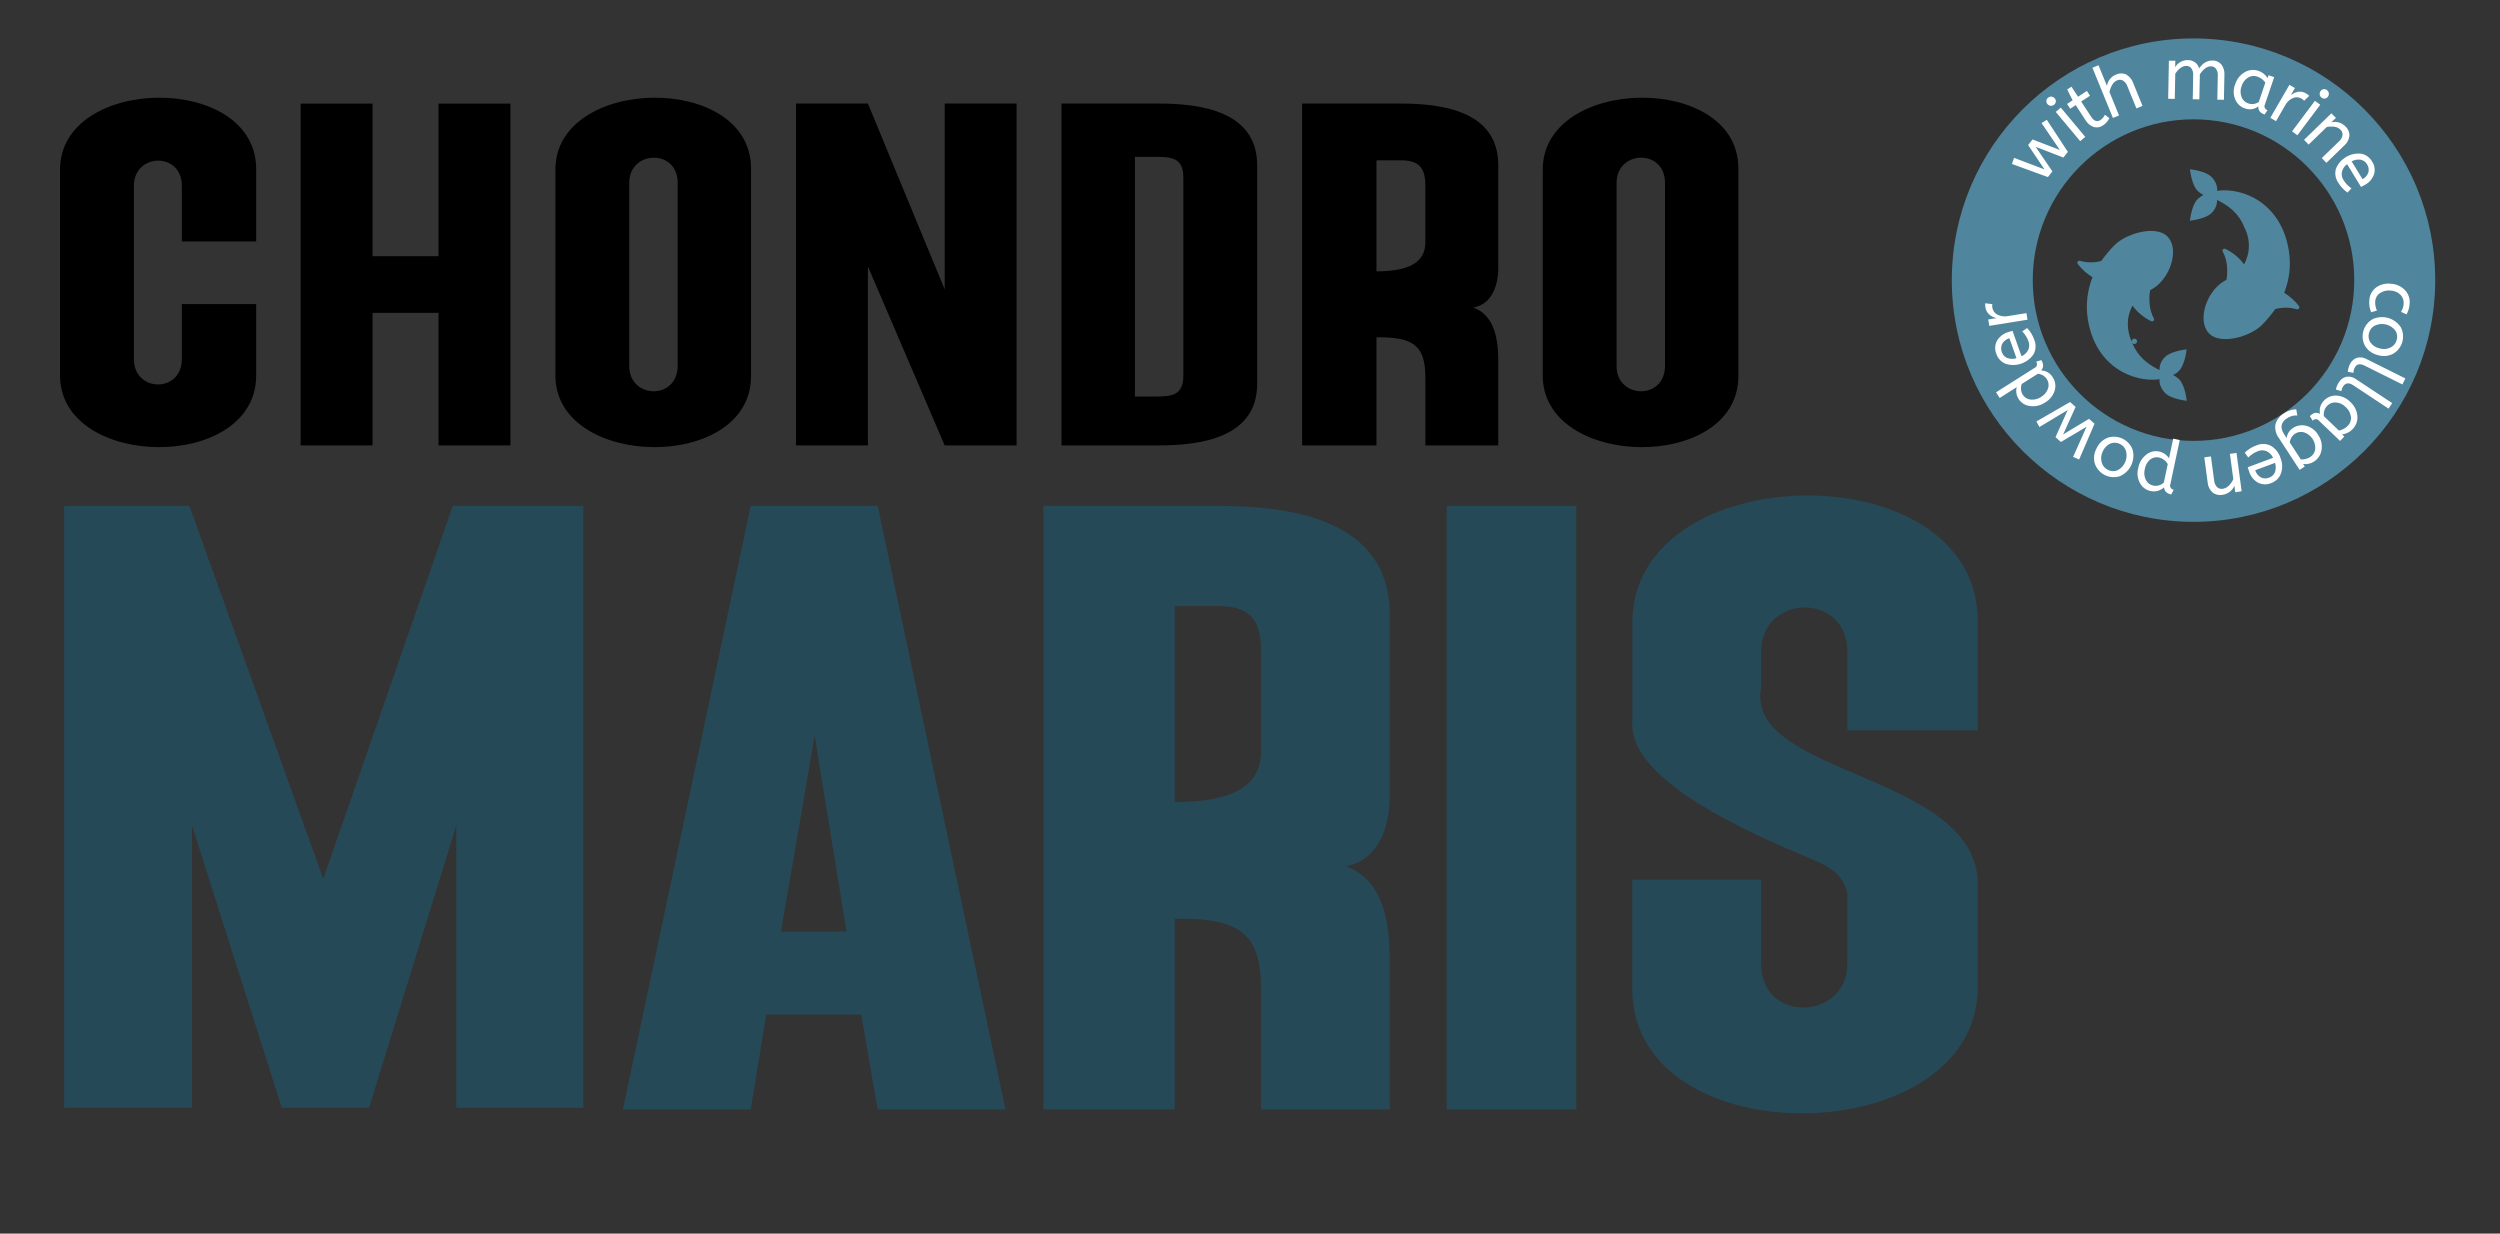 <?xml version="1.0" encoding="utf-8"?>
<!-- Generator: Adobe Illustrator 23.0.5, SVG Export Plug-In . SVG Version: 6.00 Build 0)  -->
<svg version="1.1" id="Layer_1" xmlns="http://www.w3.org/2000/svg" xmlns:xlink="http://www.w3.org/1999/xlink" x="0px" y="0px"
	 viewBox="0 0 458 226" style="enable-background:new 0 0 458 226;" xml:space="preserve">
<rect x="0" y="0" width="458" height="226" fill="#333333" stroke="none"/>
<style type="text/css">
	.st0{fill:#264958;}
	.st1{fill:#4F869E;}
	.st2{fill:#FFFFFF;}
</style>
<g>
	<g id="chondro_maris">
		<path d="M11,31.07v37.72c0,17.2,35.66,17.74,35.93,0.18V55.71H33.31v10.04c0,6.36-8.78,6.09-8.78,0.09V34.03c0-6,8.78-6.27,8.78,0
			v10.21h13.62V30.8C46.66,13.24,11,13.87,11,31.07z M68.25,57.32h12.09V81.6h13.17V18.98H80.34v27.95H68.25V18.98H55.08V81.6h13.17
			L68.25,57.32L68.25,57.32z M101.75,31.07v37.72c0,17.2,35.75,17.74,35.84,0.18V30.8C137.5,13.24,101.75,13.87,101.75,31.07
			L101.75,31.07z M115.28,33.49c0-6,8.87-6.27,8.87,0V67c0,6.36-8.87,6.09-8.87,0.09V33.49L115.28,33.49z M186.24,18.97h-13.17
			v34.05L159,18.97h-13.17V81.6H159V48.81l14.07,32.79h13.17L186.24,18.97L186.24,18.97z M230.31,30.26
			c0-9.86-10.3-11.29-18.01-11.29h-17.83V81.6h17.83c7.71,0,18.01-1.43,18.01-11.29L230.31,30.26L230.31,30.26z M207.92,28.74h4.39
			c3.23,0,4.48,0.9,4.48,3.85V68.7c0,3.05-1.25,3.94-4.48,3.94h-4.39V28.74L207.92,28.74z M274.48,81.6V65.92
			c0-6.72-2.33-8.69-4.57-9.59c3.4-0.54,4.57-4.12,4.57-7.17v-18.9c0-9.95-10.3-11.29-17.92-11.29h-18.01V81.6h13.62V61.8
			c6.81-0.09,8.96,1.52,8.96,7.44V81.6L274.48,81.6L274.48,81.6z M261.13,44.42c0,3.67-3.05,5.29-8.96,5.29V29.37h4.39
			c3.23,0,4.57,1.16,4.57,4.66V44.42L261.13,44.42z M282.63,31.07v37.72c0,17.2,35.75,17.74,35.84,0.18V30.8
			C318.38,13.24,282.63,13.87,282.63,31.07L282.63,31.07z M296.16,33.49c0-6,8.87-6.27,8.87,0V67c0,6.36-8.87,6.09-8.87,0.09V33.49
			L296.16,33.49z"/>
	</g>
	<g id="chondro_maris_1_">
		<path class="st0" d="M83.59,151.22v51.73h23.26V92.68H82.95l-23.73,68.34L34.7,92.68H11.76v110.27h23.42v-51.73l16.45,51.73h15.98
			L83.59,151.22z M157.78,185.86l3.01,17.4h23.41L160.79,92.68h-23.26l-23.41,110.58h23.41l2.85-17.4L157.78,185.86L157.78,185.86z
			 M143.07,170.67l6.17-35.91l5.85,35.91H143.07L143.07,170.67z M254.6,203.26v-27.68c0-11.87-4.11-15.35-8.07-16.93
			c6.01-0.95,8.07-7.28,8.07-12.66v-33.38c0-17.56-18.19-19.93-31.64-19.93h-31.8v110.58h24.05V168.3
			c12.02-0.16,15.82,2.69,15.82,13.13v21.83L254.6,203.26L254.6,203.26z M231.03,137.61c0,6.49-5.38,9.33-15.82,9.33v-35.91h7.75
			c5.7,0,8.07,2.06,8.07,8.23L231.03,137.61L231.03,137.61z M288.77,92.68h-23.73v110.58h23.73L288.77,92.68L288.77,92.68z
			 M362.33,180.8v-18.51c0.32-20.72-42.72-20.09-39.71-36.23v-6.65c0-10.6,15.82-11.07,15.82,0v14.4h23.89v-20.25
			c-0.32-31.01-63.28-29.9-63.28,0.47v18.35c-0.63,10.6,21.52,20.25,32.43,24.84c4.75,1.9,6.17,3.48,6.96,6.33v12.97
			c0,10.44-15.82,11.07-15.82,0v-15.35h-23.58v20.25C299.36,212.13,362.33,211.02,362.33,180.8z"/>
	</g>
	<g>
		<g>
			<g>
				<path class="st1" d="M401.85,95.6c-24.41,0-44.28-19.86-44.28-44.28s19.86-44.28,44.28-44.28s44.28,19.86,44.28,44.28
					S426.26,95.6,401.85,95.6z M401.85,21.86c-16.24,0-29.45,13.21-29.45,29.46c0,16.24,13.21,29.45,29.45,29.45
					c16.24,0,29.45-13.21,29.45-29.45C431.3,35.07,418.09,21.86,401.85,21.86z"/>
			</g>
		</g>
	</g>
	<g>
		<g>
			<g>
				<path class="st1" d="M398.1,68.71c0.41-0.2,0.79-0.46,1.11-0.79c1.09-1.09,1.38-3.92,1.38-3.92s-2.83,0.29-3.92,1.38
					c-0.69,0.62-1.07,1.5-1.05,2.42c-3.51-1.73-4.4-3.64-5.03-5.03c-0.13-0.24-0.05-0.54,0.19-0.67c0.24-0.13,0.54-0.05,0.67,0.19
					c0.13,0.24,0.05,0.54-0.19,0.67c-0.19,0.11-0.43,0.08-0.59-0.08c-0.73-1.45-1.01-3.09-0.77-4.69c0.15-0.77,0.41-1.51,0.78-2.2
					c0.88,1.22,2.05,2.19,3.41,2.84c0.15,0.07,0.32,0.05,0.44-0.07c0.11-0.12,0.14-0.3,0.05-0.44c-0.97-1.75-0.88-3.83-0.69-5.13
					c0.42-0.23,0.81-0.49,1.19-0.78c2.85-2.32,4.07-7.05,1.95-9.13c-2.12-2.08-7.56-0.5-9.63,1.62l-0.06,0.06
					c-0.87,0.88-1.67,1.84-2.38,2.85c-1.29,0.35-2.64,0.34-3.92-0.03c-0.19-0.06-0.4,0.04-0.46,0.24c-0.04,0.12-0.01,0.25,0.06,0.34
					c0.75,0.97,1.67,1.79,2.71,2.43c-0.97,2.44-1.27,5.09-0.86,7.69c1.41,8.9,8.56,11.63,13.13,11l0.03,0
					c-0.14,0.75,0.24,1.75,1.04,2.56c1.09,1.09,3.92,1.38,3.92,1.38s-0.29-2.83-1.38-3.92C398.89,69.17,398.52,68.9,398.1,68.71z
					 M421.17,56.07c-0.75-0.97-1.67-1.79-2.71-2.43c0.98-2.44,1.27-5.09,0.86-7.69c-1.41-8.9-8.56-11.63-13.13-11l-0.03,0
					c0.14-0.75-0.24-1.75-1.04-2.56c-1.09-1.09-3.92-1.38-3.92-1.38s0.29,2.83,1.38,3.92c0.32,0.33,0.7,0.59,1.11,0.79
					c-0.41,0.2-0.79,0.46-1.11,0.79c-1.09,1.09-1.38,3.92-1.38,3.92s2.83-0.29,3.92-1.38c0.68-0.62,1.07-1.5,1.05-2.42
					c3.51,1.73,4.39,3.64,5.02,5.03c0.3,0.36,0.84,0.4,1.2,0.1c0.36-0.3,0.4-0.84,0.1-1.2c-0.3-0.36-0.84-0.4-1.2-0.1
					c-0.32,0.27-0.39,0.73-0.18,1.09c1.18,2.15,1.18,4.75,0,6.89c-0.88-1.22-2.06-2.19-3.41-2.84c-0.15-0.07-0.32-0.04-0.44,0.07
					c-0.11,0.12-0.13,0.29-0.05,0.44c0.98,1.75,0.89,3.83,0.69,5.13c-0.42,0.23-0.81,0.49-1.19,0.78c-2.85,2.32-4.07,7.06-1.95,9.13
					s7.56,0.5,9.63-1.62l0.06-0.06c0.87-0.88,1.67-1.84,2.38-2.85c1.29-0.35,2.64-0.34,3.92,0.03c0.15,0.05,0.32-0.01,0.42-0.14
					C421.28,56.38,421.27,56.2,421.17,56.07L421.17,56.07z"/>
			</g>
		</g>
	</g>
	<g>
		<g id="collagen_powder_1_">
			<g>
				<path class="st2" d="M441.44,55.69c0.11-0.94-0.21-1.88-0.87-2.56c-0.68-0.69-1.59-1.1-2.56-1.15
					c-0.97-0.12-1.95,0.13-2.74,0.71c-0.73,0.56-1.18,1.42-1.21,2.34c-0.07,0.74,0.04,1.49,0.34,2.17l1.06-0.3
					c-0.25-0.53-0.36-1.12-0.32-1.71c0.04-0.61,0.36-1.17,0.88-1.5c0.57-0.37,1.25-0.54,1.92-0.46c0.69,0.02,1.34,0.29,1.83,0.78
					c0.43,0.44,0.64,1.05,0.58,1.66c-0.04,0.52-0.21,1.02-0.48,1.47l1.01,0.45C441.21,57.01,441.4,56.36,441.44,55.69L441.44,55.69
					L441.44,55.69z M434.25,62.72c-0.35-0.53-0.43-1.2-0.23-1.8c0.17-0.61,0.61-1.1,1.2-1.34c1.29-0.52,2.77-0.12,3.61,0.98
					c0.35,0.53,0.43,1.2,0.22,1.8c-0.17,0.6-0.61,1.1-1.19,1.34c-0.61,0.28-1.31,0.32-1.96,0.12
					C435.24,63.67,434.65,63.28,434.25,62.72L434.25,62.72z M434.67,58.47c-1.71,0.97-2.34,3.13-1.41,4.87
					c0.51,0.86,1.35,1.47,2.32,1.7c0.94,0.31,1.96,0.23,2.84-0.23c1.69-0.98,2.31-3.12,1.41-4.86
					C438.71,58.25,436.52,57.62,434.67,58.47L434.67,58.47z M440.66,69.33l-7.03-3.51c-0.56-0.34-1.25-0.44-1.88-0.26
					c-0.56,0.21-1.01,0.64-1.25,1.18c-0.22,0.43-0.35,0.9-0.38,1.38l1.02,0.18c0.01-0.32,0.09-0.64,0.24-0.93
					c0.34-0.69,0.95-0.82,1.81-0.39l6.93,3.45L440.66,69.33z M438.25,73.85l-6.56-4.34c-0.52-0.41-1.18-0.58-1.83-0.49
					c-0.58,0.14-1.08,0.51-1.38,1.02c-0.27,0.4-0.46,0.84-0.55,1.32l1,0.3c0.05-0.32,0.17-0.63,0.35-0.9
					c0.43-0.64,1.05-0.7,1.85-0.17l6.45,4.27L438.25,73.85z M428.03,72.47c-0.87-0.04-1.71,0.3-2.3,0.94
					c-0.63,0.63-0.89,1.54-0.7,2.41c-0.64-0.36-1.26-0.22-1.86,0.41l0.51,0.85c0.24-0.32,0.69-0.39,1.01-0.15
					c0.05,0.04,0.1,0.09,0.14,0.14l3.88,3.71l0.77-0.81l-0.41-0.4c0.72-0.07,1.4-0.4,1.9-0.92c0.66-0.65,0.99-1.56,0.9-2.48
					c-0.1-0.98-0.56-1.88-1.29-2.53C429.91,72.94,429,72.52,428.03,72.47z M427.95,73.73c0.68,0.05,1.32,0.36,1.79,0.85
					c0.52,0.45,0.86,1.08,0.95,1.77c0.08,0.61-0.14,1.23-0.58,1.66c-0.44,0.45-1,0.75-1.62,0.87l-2.75-2.63
					c-0.11-0.68,0.1-1.38,0.57-1.88C426.74,73.91,427.34,73.68,427.95,73.73z M425.31,82.39c0.15-0.96-0.08-1.93-0.63-2.72
					c-0.48-0.83-1.27-1.43-2.2-1.67c-0.82-0.21-1.68-0.07-2.39,0.4c-0.66,0.41-1.09,1.09-1.18,1.86l-0.47-0.73
					c-0.78-1.19-0.59-2.17,0.57-2.92c0.54-0.37,1.2-0.55,1.86-0.49l-0.2-1.14c-0.8,0.02-1.58,0.28-2.24,0.74
					c-0.76,0.44-1.32,1.15-1.56,1.99c-0.16,0.91,0.08,1.84,0.64,2.57l3.78,5.8l0.94-0.61l-0.3-0.46c0.7,0.09,1.42-0.07,2.01-0.46
					C424.69,84.06,425.19,83.28,425.31,82.39L425.31,82.39z M422.12,79.21c1.31,0.45,2.14,1.72,2.03,3.1
					c-0.08,0.58-0.41,1.09-0.9,1.41c-0.52,0.33-1.13,0.49-1.74,0.45l-2.02-3.11c0.06-0.66,0.42-1.25,0.97-1.61
					C420.95,79.13,421.56,79.04,422.12,79.21L422.12,79.21z M412.07,86.48c0.27,0.81,0.83,1.5,1.57,1.93
					c0.76,0.4,1.65,0.43,2.44,0.09c0.84-0.29,1.51-0.95,1.8-1.79c0.31-0.91,0.28-1.91-0.09-2.8c-0.29-0.95-0.92-1.75-1.78-2.25
					c-0.82-0.41-1.78-0.44-2.62-0.07c-0.81,0.28-1.54,0.74-2.15,1.34l0.64,0.88c0.5-0.5,1.09-0.89,1.75-1.15
					c0.52-0.22,1.1-0.22,1.61,0c0.53,0.25,0.95,0.68,1.19,1.21l-4.65,1.73C411.86,85.89,411.96,86.19,412.07,86.48L412.07,86.48
					L412.07,86.48z M414.19,87.46c-0.5-0.29-0.87-0.76-1.04-1.31l3.64-1.35c0.18,0.56,0.17,1.16-0.02,1.71
					c-0.19,0.46-0.57,0.82-1.04,0.98C415.24,87.71,414.67,87.7,414.19,87.46L414.19,87.46z M410.67,90l-0.94-7.02l-1.21,0.16
					l0.62,4.65c-0.2,0.44-0.48,0.85-0.83,1.19c-0.29,0.3-0.68,0.5-1.1,0.57c-0.38,0.07-0.77-0.05-1.05-0.32
					c-0.3-0.32-0.49-0.74-0.52-1.17l-0.6-4.44l-1.21,0.16l0.61,4.58c0.05,0.69,0.35,1.34,0.85,1.82c0.52,0.43,1.2,0.6,1.86,0.47
					c0.97-0.12,1.81-0.75,2.19-1.65l0.16,1.18L410.67,90z M397.61,88.7l1.72-8.09l-1.2-0.25l-0.76,3.59
					c-0.43-0.64-1.1-1.09-1.85-1.24c-0.83-0.17-1.69,0.05-2.34,0.59c-0.78,0.61-1.3,1.49-1.46,2.46c-0.25,0.94-0.13,1.93,0.34,2.78
					c0.41,0.74,1.13,1.26,1.95,1.42c0.48,0.11,0.97,0.08,1.43-0.08c0.37-0.13,0.72-0.33,1.01-0.59c0.06,0.69,0.51,1.12,1.32,1.3
					l0.45-0.88c-0.41-0.04-0.7-0.41-0.66-0.81C397.57,88.83,397.58,88.76,397.61,88.7L397.61,88.7L397.61,88.7z M395.52,83.81
					c0.68,0.15,1.27,0.59,1.61,1.21l-0.72,3.41c-0.25,0.22-0.55,0.39-0.87,0.48c-0.34,0.11-0.71,0.13-1.06,0.05
					c-0.58-0.11-1.08-0.49-1.35-1.02c-0.31-0.62-0.38-1.32-0.21-1.99c0.11-0.68,0.45-1.3,0.96-1.75
					C394.35,83.83,394.95,83.68,395.52,83.81L395.52,83.81L395.52,83.81z M386.58,81.27c0.59-0.25,1.25-0.22,1.82,0.08
					c0.57,0.27,0.98,0.79,1.12,1.4c0.3,1.36-0.34,2.75-1.57,3.4c-0.58,0.25-1.25,0.22-1.81-0.09c-0.57-0.27-0.98-0.78-1.12-1.39
					c-0.18-0.65-0.1-1.35,0.2-1.95C385.47,82.09,385.96,81.57,386.58,81.27L386.58,81.27z M390.7,82.4
					c-0.67-1.85-2.7-2.83-4.57-2.21c-0.93,0.36-1.67,1.09-2.07,2.01c-0.47,0.87-0.56,1.9-0.25,2.84c0.69,1.83,2.69,2.8,4.55,2.2
					C390.24,86.42,391.23,84.37,390.7,82.4L390.7,82.4z M376.57,80.09l0.99,0.88l4.69-2.78l-2.46,5.52l1.11,0.46l2.82-6.54
					l-1.01-0.9l-4.74,2.85l2.28-5.03l-1.01-0.9l-6.17,3.56l0.55,1.02l5.18-3.11L376.57,80.09z M373.93,67.86
					c0.48-0.53,0.49-1.16,0.03-1.89l-0.94,0.29c0.25,0.31,0.21,0.76-0.09,1.02c-0.05,0.04-0.11,0.08-0.18,0.11l-7.07,4.48l0.66,1.04
					l3.13-1.99c-0.2,0.74-0.07,1.53,0.34,2.17c0.46,0.73,1.24,1.21,2.1,1.3c0.97,0.13,1.94-0.1,2.75-0.65
					c0.84-0.48,1.47-1.26,1.76-2.19c0.25-0.83,0.12-1.72-0.36-2.44C375.61,68.36,374.8,67.89,373.93,67.86L373.93,67.86
					L373.93,67.86z M375.2,71.18c-0.22,0.64-0.66,1.18-1.25,1.53c-0.56,0.38-1.24,0.56-1.91,0.5c-0.61-0.05-1.16-0.39-1.48-0.92
					c-0.19-0.29-0.29-0.63-0.31-0.97c-0.03-0.33,0.02-0.66,0.12-0.97l2.97-1.88c0.68,0.06,1.29,0.43,1.65,1
					C375.32,69.97,375.4,70.61,375.2,71.18L375.2,71.18z M367.81,60.87c-0.82,0.26-1.51,0.81-1.95,1.54
					c-0.41,0.75-0.46,1.65-0.12,2.44c0.28,0.85,0.93,1.52,1.76,1.82c1.9,0.58,3.96-0.15,5.07-1.8c0.42-0.81,0.46-1.77,0.11-2.61
					c-0.27-0.81-0.72-1.55-1.31-2.17l-0.89,0.62c0.5,0.5,0.88,1.11,1.12,1.77c0.21,0.52,0.2,1.1-0.02,1.61
					c-0.26,0.52-0.7,0.94-1.23,1.18l-1.66-4.67C368.41,60.67,368.11,60.76,367.81,60.87L367.81,60.87L367.81,60.87z M366.8,62.98
					c0.29-0.5,0.77-0.86,1.32-1.02l1.3,3.66c-0.56,0.18-1.16,0.16-1.71-0.04c-0.46-0.2-0.81-0.58-0.97-1.06
					C366.55,64.02,366.57,63.46,366.8,62.98L366.8,62.98z M363.73,56.3c0.07,0.51,0.32,0.98,0.7,1.32c0.38,0.33,0.85,0.55,1.34,0.66
					l-1.52,0.25l0.19,1.17l7-1.13l-0.2-1.21l-3.27,0.53c-0.7,0.16-1.43,0.07-2.07-0.26c-0.49-0.27-0.82-0.74-0.91-1.29
					c-0.04-0.21-0.04-0.42,0.01-0.62l-1.31-0.16C363.67,55.8,363.68,56.06,363.73,56.3L363.73,56.3L363.73,56.3z"/>
			</g>
		</g>
	</g>
	<g id="with_marine_1_">
		<g>
			<path class="st2" d="M372.36,25.55l-0.81,1.02l3,4.46l-5.57-2.11l-0.39,1.12l6.59,2.4l0.82-1.04l-3.07-4.5l5.08,1.96l0.82-1.04
				l-3.85-5.87l-0.97,0.6l3.35,4.92L372.36,25.55z M376.61,20.5l4.48,5.36l0.93-0.78l-4.48-5.36L376.61,20.5z M376.63,18.62
				c0.01-0.23-0.06-0.45-0.22-0.62c-0.3-0.36-0.83-0.41-1.19-0.11c-0.35,0.25-0.44,0.74-0.19,1.1c0.02,0.03,0.05,0.06,0.08,0.09
				c0.3,0.36,0.83,0.41,1.19,0.11C376.49,19.05,376.6,18.85,376.63,18.62L376.63,18.62z M378.69,19.04l0.57,0.88l1.01-0.66
				l1.79,2.74c0.34,0.59,0.88,1.04,1.52,1.27c0.59,0.16,1.21,0.05,1.71-0.31c0.49-0.32,0.89-0.78,1.14-1.31l-0.81-0.63
				c-0.18,0.38-0.45,0.71-0.8,0.96c-0.62,0.41-1.19,0.22-1.7-0.56l-1.85-2.82l1.62-1.06l-0.57-0.88l-1.62,1.06l-1.21-1.84
				l-0.78,0.51l0.99,1.98L378.69,19.04z M383.33,12.41l3.76,9.2l1.12-0.46l-1.75-4.28c0.08-0.48,0.25-0.93,0.5-1.34
				c0.2-0.36,0.52-0.65,0.9-0.81c0.35-0.16,0.75-0.14,1.08,0.05c0.37,0.23,0.64,0.58,0.78,1l1.67,4.09l1.12-0.46l-1.72-4.22
				c-0.23-0.65-0.68-1.19-1.27-1.53c-0.6-0.28-1.29-0.27-1.88,0.02c-0.88,0.35-1.5,1.13-1.65,2.06l-1.54-3.77L383.33,12.41z
				 M397.34,11.12l-0.13,6.98l1.21,0.02l0.09-4.62c0.64-0.96,1.33-1.44,2.05-1.43c0.36-0.01,0.71,0.17,0.91,0.47
				c0.23,0.35,0.35,0.76,0.32,1.18l-0.08,4.46l1.21,0.02l0.09-4.58c0.65-0.99,1.34-1.48,2.06-1.47c0.36-0.01,0.71,0.17,0.91,0.47
				c0.23,0.35,0.35,0.76,0.32,1.18l-0.09,4.46l1.21,0.02l0.09-4.55c0.05-0.68-0.14-1.35-0.54-1.9c-0.41-0.49-1.02-0.77-1.66-0.74
				c-0.94-0.02-1.75,0.46-2.43,1.43c-0.12-0.44-0.38-0.82-0.75-1.1c-0.39-0.28-0.86-0.42-1.34-0.41c-0.94-0.01-1.82,0.48-2.3,1.29
				l0.03-1.17L397.34,11.12z M409.49,18.2c0.32,0.8,0.98,1.41,1.8,1.67c0.83,0.3,1.75,0.16,2.44-0.38
				c-0.05,0.72,0.33,1.22,1.14,1.49l0.54-0.81c-0.39-0.08-0.63-0.46-0.55-0.85c0.01-0.06,0.04-0.13,0.07-0.18l1.7-5.01l-1.04-0.35
				l-0.18,0.53c-0.36-0.62-0.94-1.08-1.61-1.31c-0.85-0.32-1.81-0.23-2.59,0.24c-0.83,0.49-1.45,1.28-1.73,2.2
				C409.12,16.33,409.13,17.32,409.49,18.2L409.49,18.2z M410.64,17.75c-0.23-0.63-0.23-1.33,0.01-1.95
				c0.19-0.66,0.61-1.22,1.19-1.59c0.52-0.32,1.15-0.39,1.72-0.17c0.59,0.2,1.09,0.58,1.45,1.09l-1.2,3.55
				c-0.56,0.39-1.27,0.49-1.92,0.27C411.31,18.76,410.85,18.32,410.64,17.75L410.64,17.75z M422.46,17.11
				c-0.43-0.27-0.95-0.37-1.45-0.29c-0.49,0.09-0.95,0.3-1.34,0.62l0.76-1.31l-1.01-0.59l-3.5,6.05l1.05,0.61l1.63-2.83
				c0.31-0.63,0.84-1.14,1.49-1.42c0.51-0.21,1.08-0.17,1.55,0.11c0.18,0.1,0.34,0.23,0.47,0.4l0.94-0.9
				C422.88,17.38,422.68,17.23,422.46,17.11L422.46,17.11L422.46,17.11z M424.09,18.47l-4.18,5.59l0.97,0.72l4.19-5.59L424.09,18.47
				z M425.93,18.06c0.46-0.09,0.77-0.52,0.71-0.99c-0.08-0.46-0.5-0.79-0.96-0.74c-0.23,0.04-0.43,0.17-0.55,0.36
				c-0.14,0.18-0.19,0.41-0.16,0.63C425.04,17.78,425.46,18.1,425.93,18.06L425.93,18.06z M427.11,20.76l-5.01,4.86l0.84,0.87
				l3.32-3.22c0.47-0.1,0.95-0.11,1.43-0.04c0.41,0.05,0.8,0.24,1.09,0.53c0.28,0.26,0.41,0.64,0.37,1.02
				c-0.08,0.43-0.3,0.82-0.62,1.1l-3.18,3.08l0.85,0.87l3.27-3.17c0.52-0.45,0.85-1.07,0.94-1.75c0.04-0.66-0.23-1.3-0.72-1.74
				c-0.66-0.7-1.65-0.99-2.59-0.76l0.84-0.81L427.11,20.76z M433.35,33.81c0.74-0.41,1.29-1.08,1.57-1.88
				c0.25-0.81,0.11-1.68-0.38-2.38c-0.44-0.76-1.2-1.28-2.07-1.4c-1.95-0.18-3.79,0.95-4.53,2.76c-0.24,0.87-0.09,1.8,0.42,2.54
				c0.43,0.72,1.01,1.35,1.7,1.83l0.73-0.78c-0.58-0.38-1.07-0.89-1.44-1.48c-0.31-0.46-0.42-1.02-0.31-1.56
				c0.14-0.56,0.48-1.05,0.95-1.38l2.55,4.17C432.81,34.12,433.08,33.97,433.35,33.81L433.35,33.81L433.35,33.81z M433.89,31.57
				c-0.18,0.54-0.56,0.99-1.07,1.25l-2-3.26c0.5-0.28,1.09-0.39,1.66-0.3c0.49,0.1,0.91,0.4,1.15,0.82
				C433.93,30.52,434.03,31.06,433.89,31.57L433.89,31.57z"/>
		</g>
	</g>
</g>
</svg>
